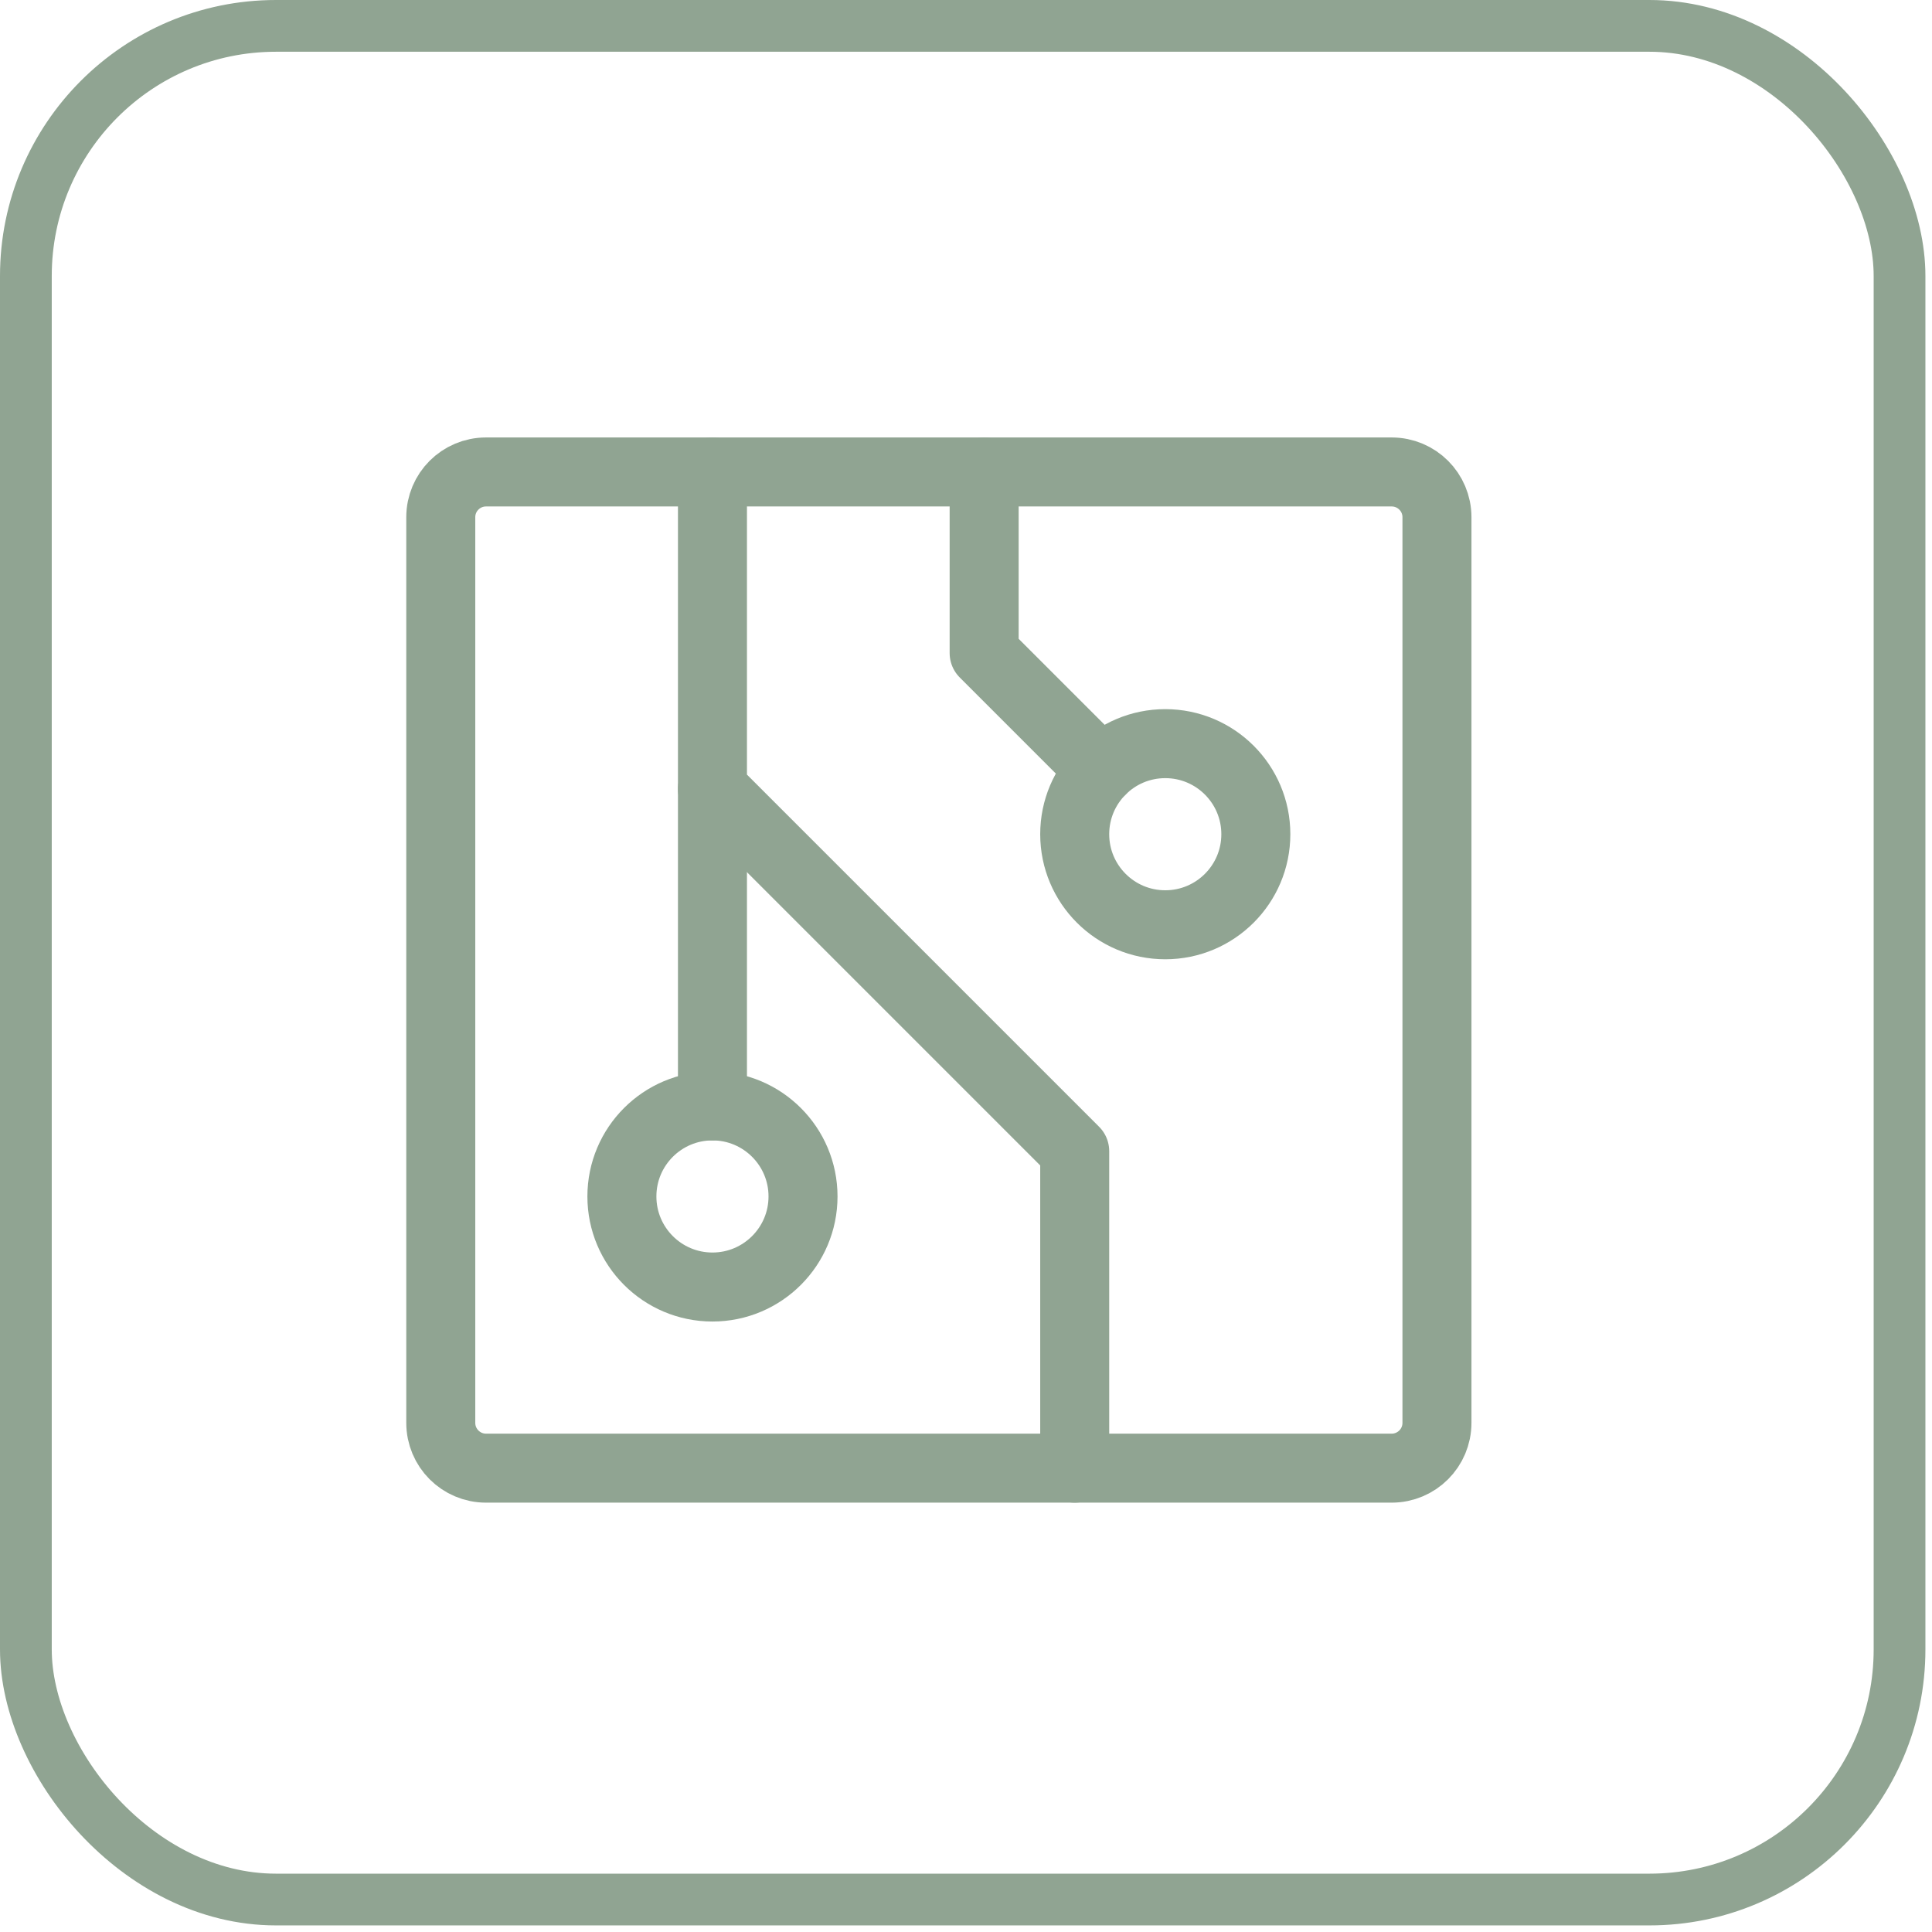 <svg width="56" height="56" viewBox="0 0 56 56" fill="none" xmlns="http://www.w3.org/2000/svg">
<rect x="0.75" y="0.75" width="54.309" height="54.309" rx="7.25" stroke="#90A492" stroke-width="1.5"></rect>
<g clip-path="url(#clip0_13_333)">
<g clip-path="url(#clip1_13_333)">
<path d="M33.776 26.805C35.225 26.805 36.401 25.629 36.401 24.18C36.401 22.73 35.225 21.555 33.776 21.555C32.326 21.555 31.151 22.73 31.151 24.18C31.151 25.629 32.326 26.805 33.776 26.805Z" stroke="#90A492" stroke-width="2" stroke-linecap="round" stroke-linejoin="round"></path>
<path d="M20.651 37.305C22.1 37.305 23.276 36.129 23.276 34.68C23.276 33.23 22.1 32.055 20.651 32.055C19.201 32.055 18.026 33.23 18.026 34.68C18.026 36.129 19.201 37.305 20.651 37.305Z" stroke="#90A492" stroke-width="2" stroke-linecap="round" stroke-linejoin="round"></path>
<path d="M31.151 42.555V33.367L20.651 22.867V13.68" stroke="#90A492" stroke-width="2" stroke-linecap="round" stroke-linejoin="round"></path>
<path d="M20.651 32.055V22.867" stroke="#90A492" stroke-width="2" stroke-linecap="round" stroke-linejoin="round"></path>
<path d="M40.338 13.68H14.088C13.363 13.68 12.776 14.267 12.776 14.992V41.242C12.776 41.967 13.363 42.555 14.088 42.555H40.338C41.063 42.555 41.651 41.967 41.651 41.242V14.992C41.651 14.267 41.063 13.68 40.338 13.68Z" stroke="#90A492" stroke-width="2" stroke-linecap="round" stroke-linejoin="round"></path>
<path d="M28.526 13.68V18.93L31.92 22.324" stroke="#90A492" stroke-width="2" stroke-linecap="round" stroke-linejoin="round"></path>
</g>
</g>
<defs>
<clipPath id="clip0_13_333">
<rect width="40" height="40" fill="white" transform="translate(8.213 7.854)"></rect>
</clipPath>
<clipPath id="clip1_13_333">
<rect width="42" height="42" fill="white" transform="translate(6.213 7.117)"></rect>
</clipPath>
</defs>
</svg>
